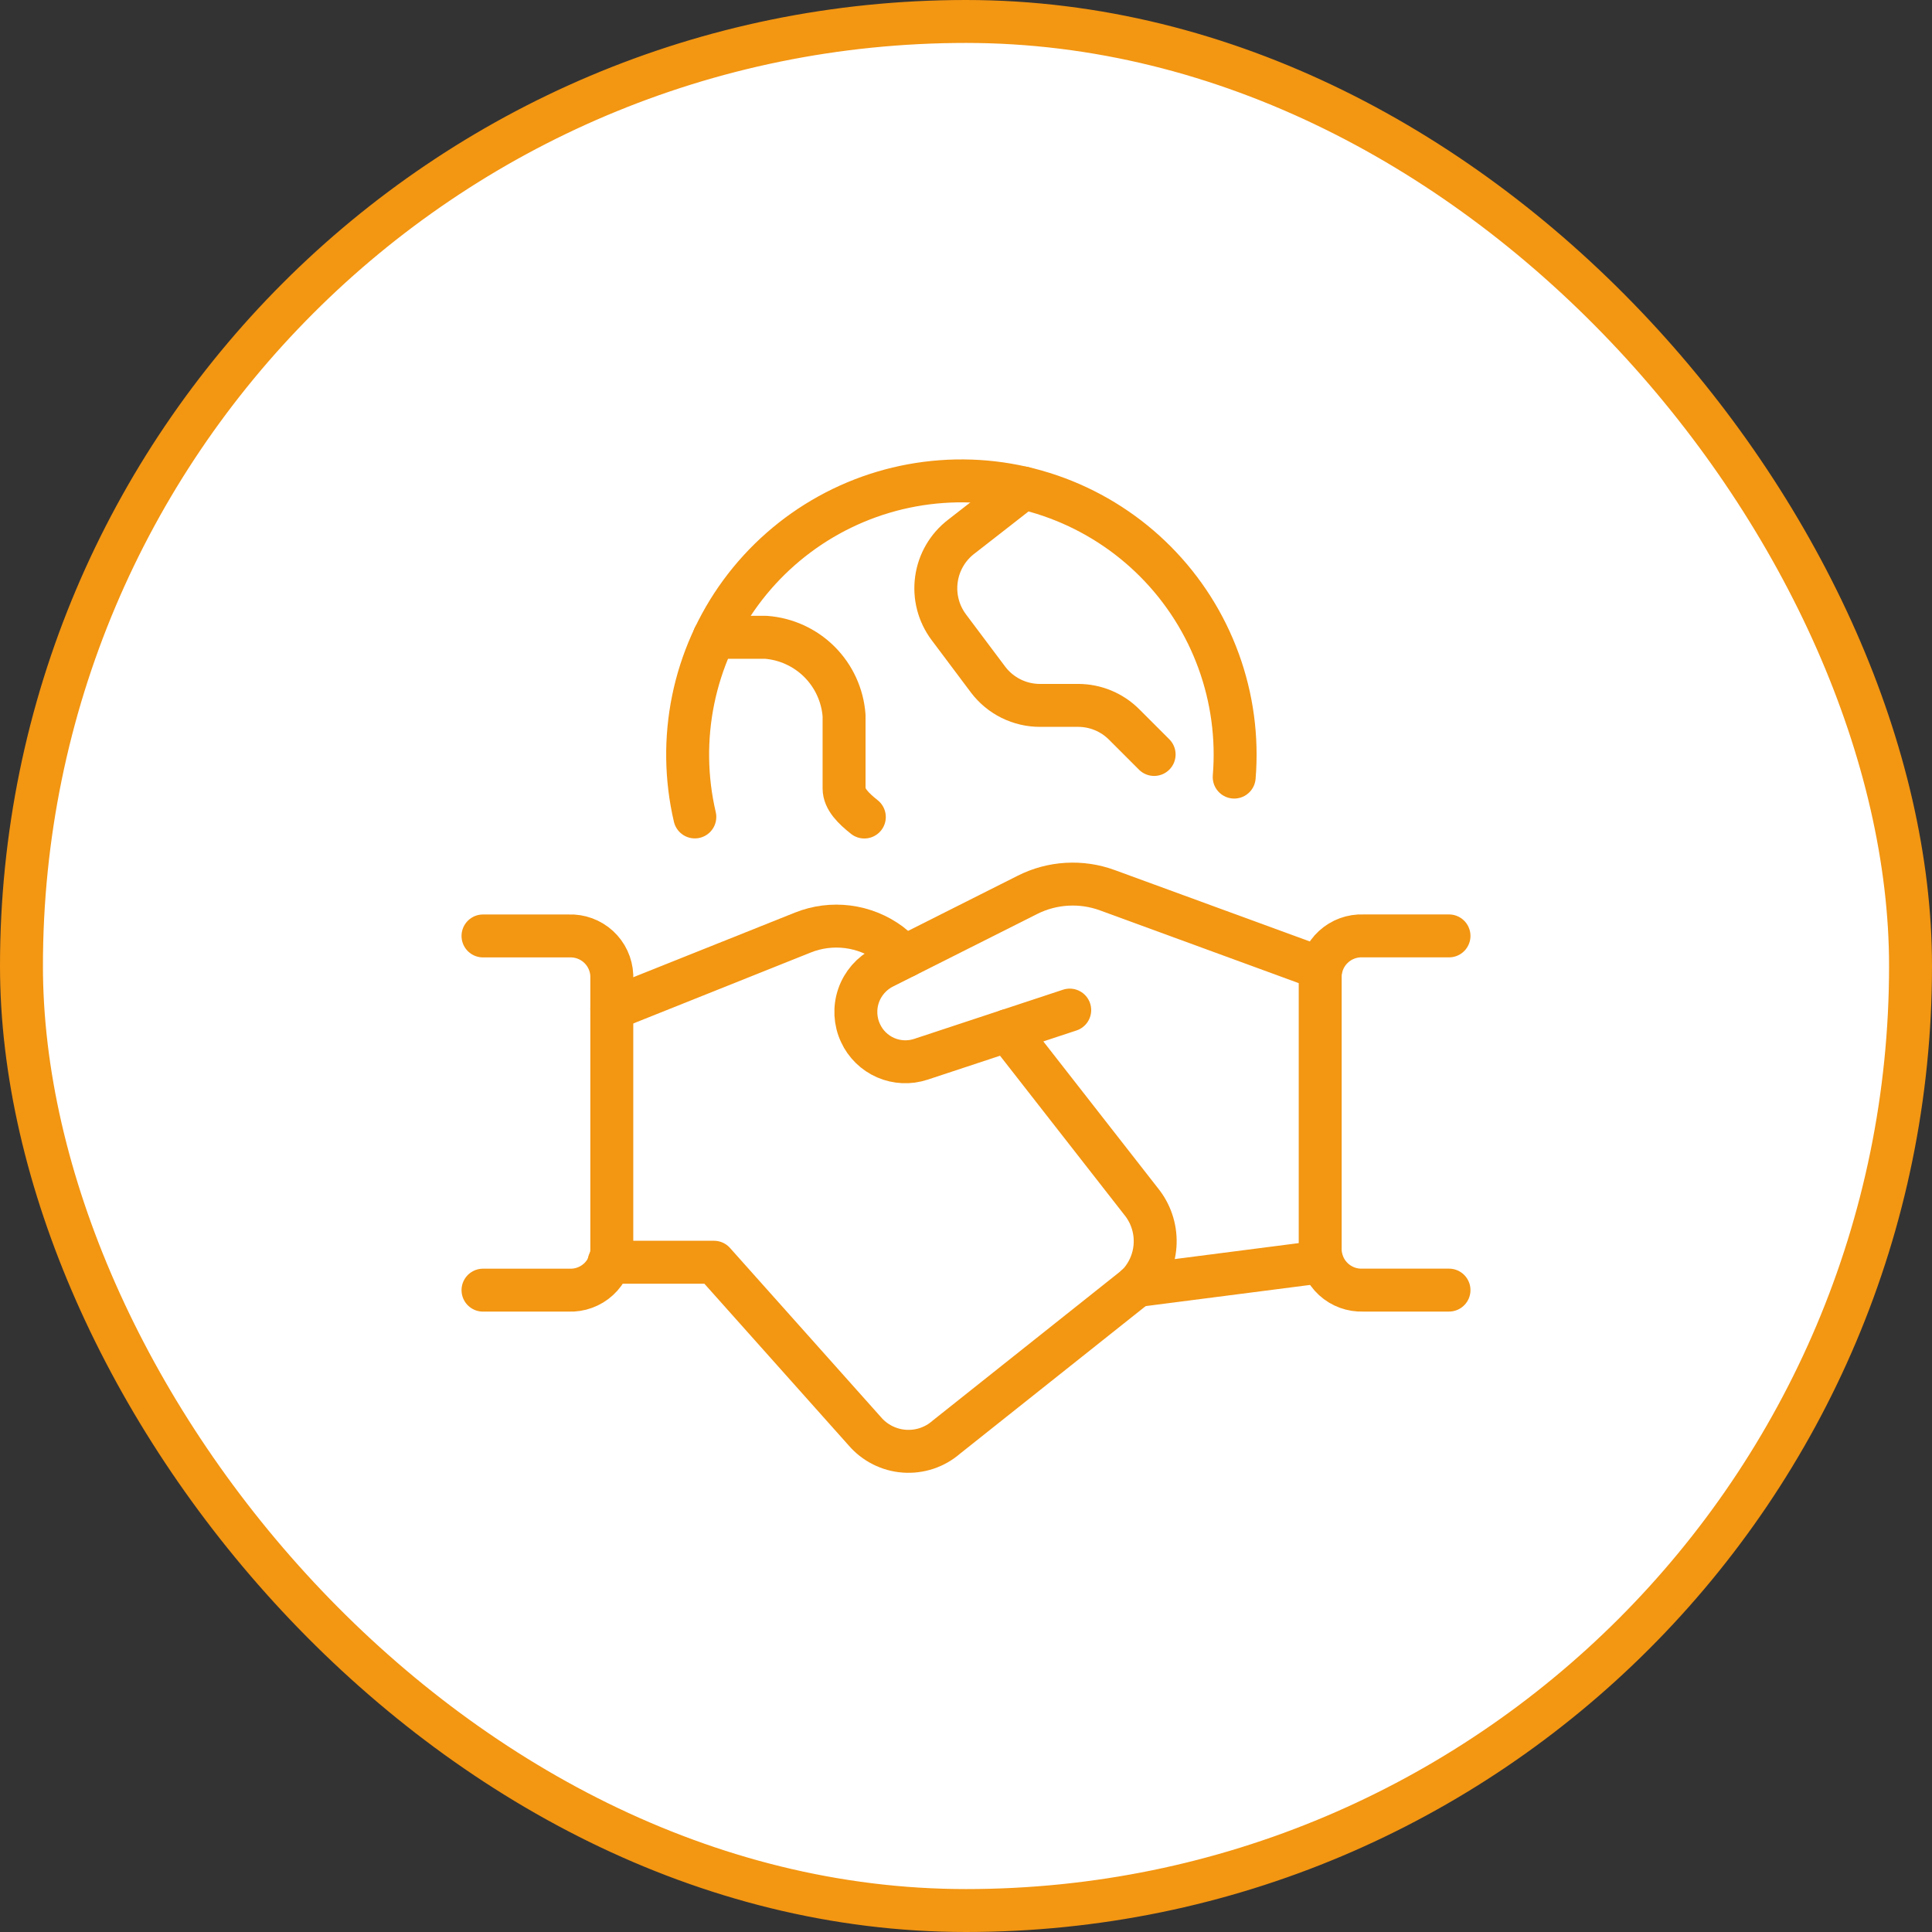 <?xml version="1.0" encoding="UTF-8"?> <svg xmlns="http://www.w3.org/2000/svg" width="90" height="90" viewBox="0 0 90 90" fill="none"><rect x="0" y="0" width="90" height="90" fill="#333333" stroke="none"/><rect x="1" y="1" width="88" height="88" rx="44" fill="white"></rect><rect x="1" y="1" width="88" height="88" rx="44" stroke="#F39612" stroke-width="2"></rect><g clip-path="url(#clip0_156_64)"><path d="M61.58 58.778L52.944 59.89" stroke="#F39612" stroke-width="2" stroke-linecap="round" stroke-linejoin="round"></path><path d="M49.832 47.054L42.896 49.346C42.359 49.523 41.776 49.496 41.258 49.271C40.74 49.046 40.322 48.637 40.086 48.124C39.831 47.577 39.799 46.952 39.996 46.381C40.194 45.81 40.605 45.339 41.144 45.066L47.862 41.686C48.435 41.397 49.06 41.229 49.701 41.192C50.341 41.155 50.982 41.249 51.584 41.47L61.53 45.11" stroke="#F39612" stroke-width="2" stroke-linecap="round" stroke-linejoin="round"></path><path d="M28.37 58.8H33.26L40.284 66.672C40.514 66.941 40.796 67.162 41.112 67.321C41.428 67.481 41.773 67.576 42.127 67.602C42.48 67.627 42.835 67.583 43.171 67.471C43.507 67.358 43.817 67.181 44.084 66.948L52.954 59.896C53.453 59.396 53.756 58.733 53.806 58.029C53.857 57.324 53.651 56.625 53.228 56.06L46.94 48.01" stroke="#F39612" stroke-width="2" stroke-linecap="round" stroke-linejoin="round"></path><path d="M42.166 44.548L41.45 43.96C40.875 43.536 40.201 43.266 39.492 43.175C38.783 43.085 38.063 43.176 37.4 43.442L28.5 47" stroke="#F39612" stroke-width="2" stroke-linecap="round" stroke-linejoin="round"></path><path d="M22.5 43.6H26.5C27.008 43.579 27.504 43.76 27.879 44.104C28.254 44.447 28.477 44.926 28.5 45.434V58.266C28.477 58.774 28.254 59.252 27.879 59.596C27.504 59.94 27.008 60.121 26.5 60.1H22.5" stroke="#F39612" stroke-width="2" stroke-linecap="round" stroke-linejoin="round"></path><path d="M67.5 60.098H63.5C62.992 60.119 62.496 59.938 62.121 59.594C61.746 59.25 61.523 58.772 61.5 58.264V45.432C61.523 44.924 61.746 44.445 62.121 44.102C62.496 43.758 62.992 43.577 63.5 43.598H67.5" stroke="#F39612" stroke-width="2" stroke-linecap="round" stroke-linejoin="round"></path><path d="M32.368 38.056C31.949 36.263 31.923 34.399 32.292 32.594C32.662 30.79 33.418 29.087 34.509 27.602C35.6 26.118 36.999 24.887 38.611 23.995C40.223 23.103 42.009 22.571 43.846 22.436C45.683 22.3 47.528 22.564 49.253 23.209C50.978 23.855 52.543 24.866 53.84 26.174C55.137 27.482 56.136 29.056 56.766 30.787C57.397 32.517 57.645 34.364 57.494 36.2" stroke="#F39612" stroke-width="2" stroke-linecap="round" stroke-linejoin="round"></path><path d="M33.262 29.688H35.678C36.62 29.759 37.506 30.165 38.175 30.833C38.843 31.502 39.249 32.388 39.32 33.33V36.73C39.32 37.232 39.768 37.666 40.264 38.06" stroke="#F39612" stroke-width="2" stroke-linecap="round" stroke-linejoin="round"></path><path d="M47.684 22.734C47.684 22.734 45.558 24.4 44.78 25C44.147 25.485 43.73 26.2 43.622 26.991C43.513 27.781 43.721 28.582 44.2 29.22L46.03 31.66C46.313 32.034 46.679 32.337 47.099 32.545C47.519 32.753 47.981 32.861 48.45 32.86H50.224C50.621 32.86 51.015 32.938 51.382 33.09C51.749 33.242 52.083 33.465 52.364 33.746L53.764 35.146" stroke="#F39612" stroke-width="2" stroke-linecap="round" stroke-linejoin="round"></path></g><defs><clipPath id="clip0_156_64"><rect width="48" height="48" fill="white" transform="translate(21 21)"></rect></clipPath></defs></svg> 